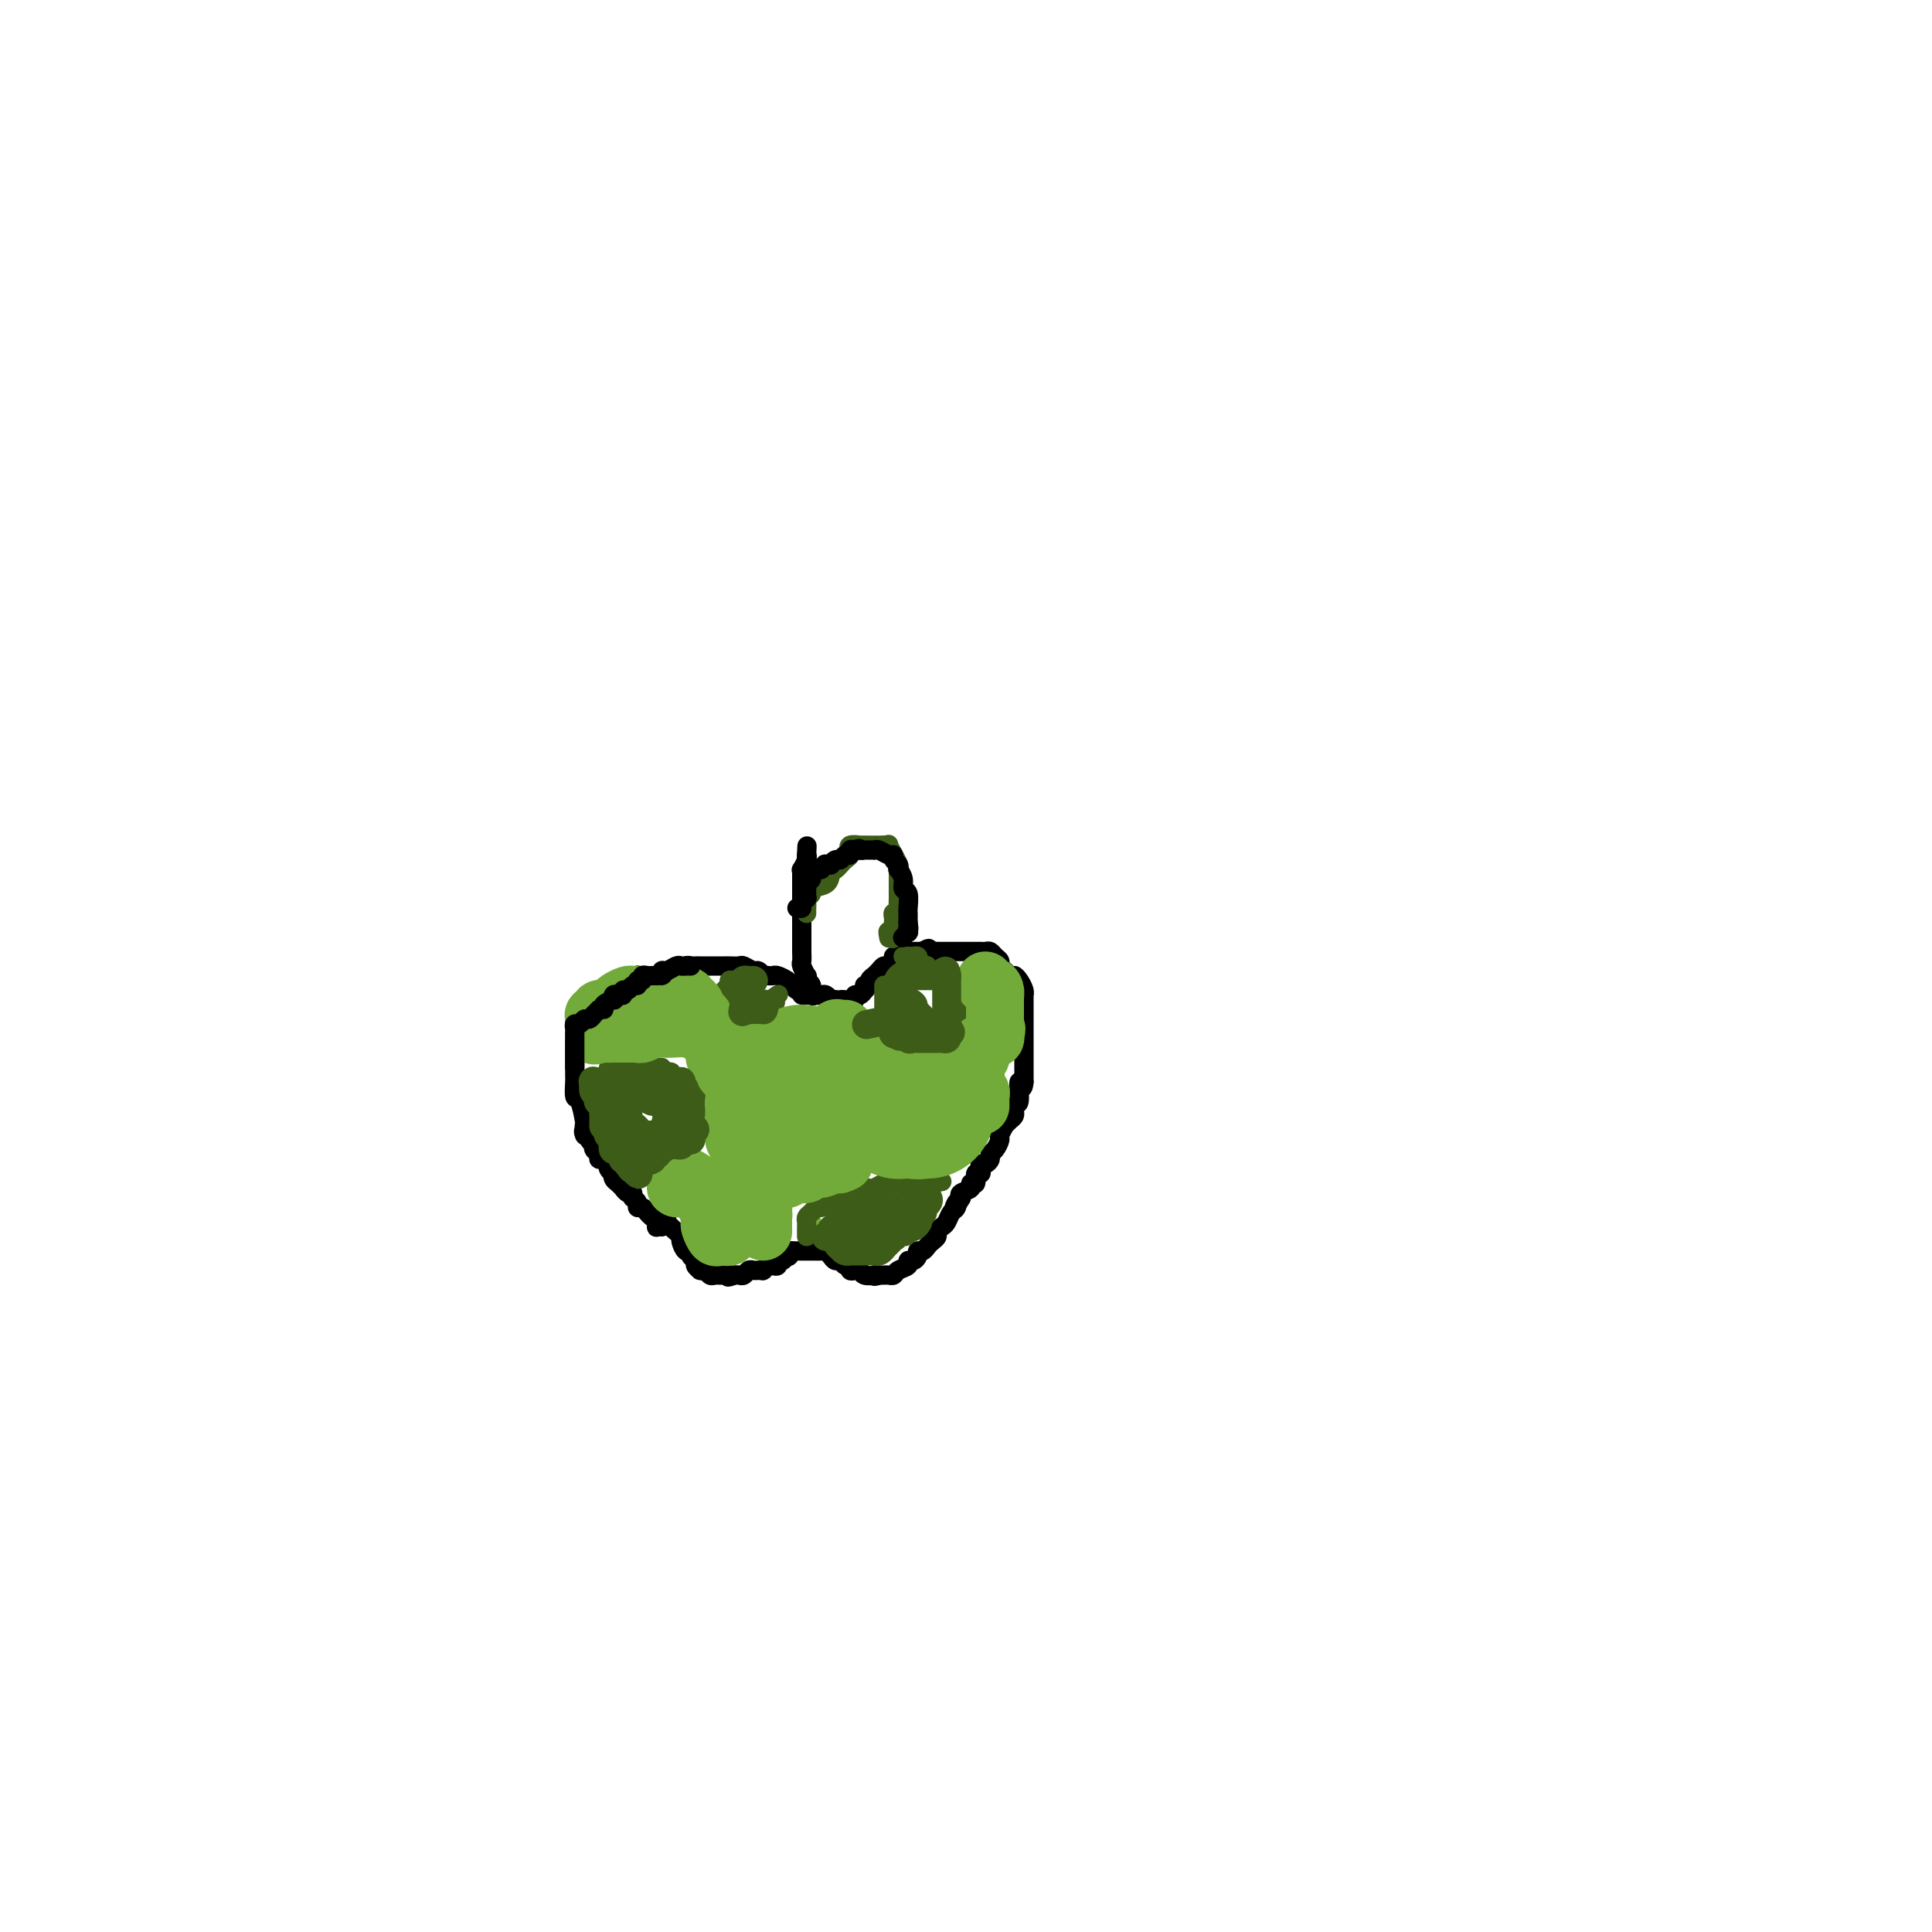 <svg viewBox='0 0 400 400' version='1.1' xmlns='http://www.w3.org/2000/svg' xmlns:xlink='http://www.w3.org/1999/xlink'><g fill='none' stroke='#000000' stroke-width='4' stroke-linecap='round' stroke-linejoin='round'><path d='M137,254c-0.416,-0.024 -0.833,-0.048 -1,0c-0.167,0.048 -0.086,0.166 0,0c0.086,-0.166 0.177,-0.618 0,-1c-0.177,-0.382 -0.621,-0.694 -1,-1c-0.379,-0.306 -0.693,-0.607 -1,-1c-0.307,-0.393 -0.608,-0.879 -1,-1c-0.392,-0.121 -0.875,0.121 -1,0c-0.125,-0.121 0.107,-0.606 0,-1c-0.107,-0.394 -0.554,-0.697 -1,-1'/><path d='M131,248c-0.885,-1.172 -0.096,-1.102 0,-1c0.096,0.102 -0.500,0.235 -1,0c-0.500,-0.235 -0.905,-0.837 -1,-1c-0.095,-0.163 0.119,0.115 0,0c-0.119,-0.115 -0.572,-0.622 -1,-1c-0.428,-0.378 -0.833,-0.627 -1,-1c-0.167,-0.373 -0.097,-0.869 0,-1c0.097,-0.131 0.219,0.105 0,0c-0.219,-0.105 -0.781,-0.549 -1,-1c-0.219,-0.451 -0.096,-0.908 0,-1c0.096,-0.092 0.166,0.183 0,0c-0.166,-0.183 -0.566,-0.824 -1,-1c-0.434,-0.176 -0.900,0.111 -1,0c-0.100,-0.111 0.166,-0.621 0,-1c-0.166,-0.379 -0.763,-0.626 -1,-1c-0.237,-0.374 -0.115,-0.873 0,-1c0.115,-0.127 0.223,0.120 0,0c-0.223,-0.120 -0.778,-0.606 -1,-1c-0.222,-0.394 -0.111,-0.697 0,-1'/><path d='M122,235c-1.620,-1.967 -1.169,-0.384 -1,0c0.169,0.384 0.056,-0.430 0,-1c-0.056,-0.570 -0.053,-0.895 0,-1c0.053,-0.105 0.158,0.011 0,-1c-0.158,-1.011 -0.578,-3.150 -1,-4c-0.422,-0.850 -0.845,-0.413 -1,-1c-0.155,-0.587 -0.042,-2.198 0,-3c0.042,-0.802 0.011,-0.793 0,-1c-0.011,-0.207 -0.003,-0.628 0,-1c0.003,-0.372 0.001,-0.695 0,-1c-0.001,-0.305 -0.000,-0.592 0,-1c0.000,-0.408 0.000,-0.935 0,-1c-0.000,-0.065 -0.000,0.334 0,0c0.000,-0.334 0.000,-1.399 0,-2c-0.000,-0.601 -0.001,-0.738 0,-1c0.001,-0.262 0.003,-0.647 0,-1c-0.003,-0.353 -0.011,-0.672 0,-1c0.011,-0.328 0.041,-0.665 0,-1c-0.041,-0.335 -0.155,-0.667 0,-1c0.155,-0.333 0.577,-0.666 1,-1'/><path d='M120,211c-0.296,-3.665 -0.037,-0.828 0,0c0.037,0.828 -0.147,-0.351 0,-1c0.147,-0.649 0.627,-0.766 1,-1c0.373,-0.234 0.639,-0.585 1,-1c0.361,-0.415 0.818,-0.895 1,-1c0.182,-0.105 0.091,0.165 0,0c-0.091,-0.165 -0.180,-0.765 0,-1c0.180,-0.235 0.629,-0.105 1,0c0.371,0.105 0.663,0.186 1,0c0.337,-0.186 0.720,-0.637 1,-1c0.280,-0.363 0.458,-0.637 1,-1c0.542,-0.363 1.450,-0.815 2,-1c0.550,-0.185 0.743,-0.102 1,0c0.257,0.102 0.579,0.223 1,0c0.421,-0.223 0.940,-0.792 1,-1c0.060,-0.208 -0.338,-0.056 0,0c0.338,0.056 1.414,0.015 2,0c0.586,-0.015 0.683,-0.004 1,0c0.317,0.004 0.855,0.001 1,0c0.145,-0.001 -0.101,-0.000 0,0c0.101,0.000 0.551,0.000 1,0'/><path d='M137,202c1.588,-0.244 0.558,0.145 1,0c0.442,-0.145 2.357,-0.823 3,-1c0.643,-0.177 0.016,0.149 0,0c-0.016,-0.149 0.579,-0.772 1,-1c0.421,-0.228 0.667,-0.061 1,0c0.333,0.061 0.754,0.016 1,0c0.246,-0.016 0.316,-0.004 1,0c0.684,0.004 1.980,0.001 3,0c1.020,-0.001 1.764,-0.001 2,0c0.236,0.001 -0.035,0.004 0,0c0.035,-0.004 0.376,-0.016 1,0c0.624,0.016 1.530,0.061 2,0c0.470,-0.061 0.503,-0.226 1,0c0.497,0.226 1.456,0.845 2,1c0.544,0.155 0.671,-0.154 1,0c0.329,0.154 0.861,0.773 1,1c0.139,0.227 -0.114,0.064 0,0c0.114,-0.064 0.594,-0.028 1,0c0.406,0.028 0.739,0.050 1,0c0.261,-0.050 0.451,-0.171 1,0c0.549,0.171 1.456,0.633 2,1c0.544,0.367 0.723,0.637 1,1c0.277,0.363 0.650,0.818 1,1c0.350,0.182 0.675,0.091 1,0'/><path d='M166,205c1.792,1.000 0.273,1.000 0,1c-0.273,0.000 0.700,0.000 1,0c0.300,-0.000 -0.075,-0.001 0,0c0.075,0.001 0.598,0.004 1,0c0.402,-0.004 0.681,-0.015 1,0c0.319,0.015 0.677,0.057 1,0c0.323,-0.057 0.612,-0.211 1,0c0.388,0.211 0.874,0.788 1,1c0.126,0.212 -0.107,0.061 0,0c0.107,-0.061 0.553,-0.030 1,0'/><path d='M173,207c1.266,0.310 0.932,0.084 1,0c0.068,-0.084 0.539,-0.026 1,0c0.461,0.026 0.911,0.022 1,0c0.089,-0.022 -0.183,-0.061 0,0c0.183,0.061 0.822,0.223 1,0c0.178,-0.223 -0.106,-0.829 0,-1c0.106,-0.171 0.602,0.094 1,0c0.398,-0.094 0.699,-0.547 1,-1'/><path d='M179,205c0.863,-0.548 0.020,-0.917 0,-1c-0.020,-0.083 0.782,0.119 1,0c0.218,-0.119 -0.149,-0.558 0,-1c0.149,-0.442 0.813,-0.888 1,-1c0.187,-0.112 -0.104,0.111 0,0c0.104,-0.111 0.601,-0.556 1,-1c0.399,-0.444 0.698,-0.889 1,-1c0.302,-0.111 0.607,0.110 1,0c0.393,-0.110 0.874,-0.551 1,-1c0.126,-0.449 -0.103,-0.905 0,-1c0.103,-0.095 0.539,0.171 1,0c0.461,-0.171 0.946,-0.778 1,-1c0.054,-0.222 -0.322,-0.060 0,0c0.322,0.060 1.344,0.016 2,0c0.656,-0.016 0.946,-0.004 1,0c0.054,0.004 -0.127,0.001 0,0c0.127,-0.001 0.564,-0.001 1,0'/><path d='M191,197c2.039,-1.238 1.138,-0.332 1,0c-0.138,0.332 0.488,0.089 1,0c0.512,-0.089 0.911,-0.024 1,0c0.089,0.024 -0.131,0.006 0,0c0.131,-0.006 0.612,-0.002 1,0c0.388,0.002 0.682,0.000 1,0c0.318,-0.000 0.661,-0.000 1,0c0.339,0.000 0.673,0.000 1,0c0.327,-0.000 0.647,-0.000 1,0c0.353,0.000 0.739,0.000 1,0c0.261,-0.000 0.399,-0.001 1,0c0.601,0.001 1.666,0.003 2,0c0.334,-0.003 -0.064,-0.012 0,0c0.064,0.012 0.591,0.045 1,0c0.409,-0.045 0.701,-0.167 1,0c0.299,0.167 0.605,0.622 1,1c0.395,0.378 0.879,0.679 1,1c0.121,0.321 -0.121,0.663 0,1c0.121,0.337 0.606,0.668 1,1c0.394,0.332 0.697,0.666 1,1'/><path d='M209,202c1.110,0.741 0.886,0.094 1,0c0.114,-0.094 0.566,0.367 1,1c0.434,0.633 0.848,1.440 1,2c0.152,0.560 0.041,0.875 0,1c-0.041,0.125 -0.011,0.061 0,0c0.011,-0.061 0.003,-0.118 0,0c-0.003,0.118 -0.001,0.413 0,1c0.001,0.587 0.000,1.467 0,2c-0.000,0.533 -0.000,0.720 0,1c0.000,0.280 0.000,0.653 0,1c-0.000,0.347 -0.000,0.666 0,1c0.000,0.334 0.000,0.681 0,1c-0.000,0.319 -0.000,0.609 0,1c0.000,0.391 0.000,0.883 0,1c-0.000,0.117 -0.000,-0.141 0,0c0.000,0.141 0.000,0.682 0,1c-0.000,0.318 -0.000,0.414 0,1c0.000,0.586 0.000,1.663 0,2c-0.000,0.337 -0.000,-0.064 0,0c0.000,0.064 0.000,0.595 0,1c-0.000,0.405 -0.000,0.686 0,1c0.000,0.314 0.000,0.661 0,1c-0.000,0.339 -0.000,0.668 0,1c0.000,0.332 0.000,0.666 0,1'/><path d='M212,224c-0.243,2.693 -0.850,-0.074 -1,0c-0.150,0.074 0.157,2.990 0,4c-0.157,1.010 -0.777,0.116 -1,0c-0.223,-0.116 -0.050,0.548 0,1c0.050,0.452 -0.024,0.694 0,1c0.024,0.306 0.146,0.678 0,1c-0.146,0.322 -0.560,0.596 -1,1c-0.440,0.404 -0.905,0.938 -1,1c-0.095,0.062 0.181,-0.348 0,0c-0.181,0.348 -0.818,1.455 -1,2c-0.182,0.545 0.092,0.528 0,1c-0.092,0.472 -0.550,1.432 -1,2c-0.450,0.568 -0.891,0.743 -1,1c-0.109,0.257 0.116,0.595 0,1c-0.116,0.405 -0.571,0.877 -1,1c-0.429,0.123 -0.832,-0.103 -1,0c-0.168,0.103 -0.102,0.534 0,1c0.102,0.466 0.240,0.965 0,1c-0.240,0.035 -0.856,-0.394 -1,0c-0.144,0.394 0.185,1.611 0,2c-0.185,0.389 -0.885,-0.050 -1,0c-0.115,0.050 0.354,0.590 0,1c-0.354,0.410 -1.530,0.688 -2,1c-0.470,0.312 -0.235,0.656 0,1'/><path d='M199,248c-2.250,3.887 -1.376,1.605 -1,1c0.376,-0.605 0.254,0.468 0,1c-0.254,0.532 -0.642,0.524 -1,1c-0.358,0.476 -0.687,1.437 -1,2c-0.313,0.563 -0.609,0.728 -1,1c-0.391,0.272 -0.878,0.651 -1,1c-0.122,0.349 0.121,0.667 0,1c-0.121,0.333 -0.606,0.680 -1,1c-0.394,0.320 -0.697,0.611 -1,1c-0.303,0.389 -0.607,0.874 -1,1c-0.393,0.126 -0.874,-0.107 -1,0c-0.126,0.107 0.103,0.553 0,1c-0.103,0.447 -0.538,0.894 -1,1c-0.462,0.106 -0.950,-0.129 -1,0c-0.050,0.129 0.337,0.623 0,1c-0.337,0.377 -1.400,0.637 -2,1c-0.600,0.363 -0.738,0.829 -1,1c-0.262,0.171 -0.647,0.046 -1,0c-0.353,-0.046 -0.672,-0.013 -1,0c-0.328,0.013 -0.664,0.007 -1,0'/><path d='M182,264c-1.338,0.468 -1.184,0.139 -1,0c0.184,-0.139 0.399,-0.089 0,0c-0.399,0.089 -1.413,0.216 -2,0c-0.587,-0.216 -0.749,-0.775 -1,-1c-0.251,-0.225 -0.592,-0.117 -1,0c-0.408,0.117 -0.883,0.242 -1,0c-0.117,-0.242 0.123,-0.852 0,-1c-0.123,-0.148 -0.610,0.167 -1,0c-0.390,-0.167 -0.681,-0.815 -1,-1c-0.319,-0.185 -0.664,0.094 -1,0c-0.336,-0.094 -0.664,-0.561 -1,-1c-0.336,-0.439 -0.681,-0.850 -1,-1c-0.319,-0.150 -0.611,-0.040 -1,0c-0.389,0.040 -0.874,0.011 -1,0c-0.126,-0.011 0.107,-0.003 0,0c-0.107,0.003 -0.553,0.001 -1,0c-0.447,-0.001 -0.893,-0.000 -1,0c-0.107,0.000 0.126,0.000 0,0c-0.126,-0.000 -0.611,-0.000 -1,0c-0.389,0.000 -0.683,0.000 -1,0c-0.317,-0.000 -0.659,-0.000 -1,0'/><path d='M164,259c-3.023,-0.530 -1.580,0.646 -1,1c0.580,0.354 0.296,-0.115 0,0c-0.296,0.115 -0.604,0.814 -1,1c-0.396,0.186 -0.880,-0.143 -1,0c-0.120,0.143 0.125,0.756 0,1c-0.125,0.244 -0.621,0.118 -1,0c-0.379,-0.118 -0.640,-0.228 -1,0c-0.360,0.228 -0.817,0.793 -1,1c-0.183,0.207 -0.090,0.054 0,0c0.090,-0.054 0.179,-0.011 0,0c-0.179,0.011 -0.625,-0.011 -1,0c-0.375,0.011 -0.678,0.055 -1,0c-0.322,-0.055 -0.664,-0.211 -1,0c-0.336,0.211 -0.667,0.788 -1,1c-0.333,0.212 -0.666,0.061 -1,0c-0.334,-0.061 -0.667,-0.030 -1,0'/><path d='M152,264c-2.019,0.773 -1.066,0.207 -1,0c0.066,-0.207 -0.756,-0.054 -1,0c-0.244,0.054 0.089,0.011 0,0c-0.089,-0.011 -0.602,0.011 -1,0c-0.398,-0.011 -0.681,-0.056 -1,0c-0.319,0.056 -0.673,0.212 -1,0c-0.327,-0.212 -0.628,-0.792 -1,-1c-0.372,-0.208 -0.817,-0.045 -1,0c-0.183,0.045 -0.106,-0.029 0,0c0.106,0.029 0.239,0.161 0,0c-0.239,-0.161 -0.851,-0.616 -1,-1c-0.149,-0.384 0.167,-0.698 0,-1c-0.167,-0.302 -0.815,-0.592 -1,-1c-0.185,-0.408 0.092,-0.934 0,-1c-0.092,-0.066 -0.554,0.330 -1,0c-0.446,-0.330 -0.875,-1.384 -1,-2c-0.125,-0.616 0.054,-0.795 0,-1c-0.054,-0.205 -0.340,-0.437 -1,-1c-0.660,-0.563 -1.693,-1.457 -2,-2c-0.307,-0.543 0.114,-0.734 0,-1c-0.114,-0.266 -0.763,-0.607 -1,-1c-0.237,-0.393 -0.064,-0.836 0,-1c0.064,-0.164 0.018,-0.047 0,0c-0.018,0.047 -0.009,0.023 0,0'/><path d='M169,206c0.121,-0.055 0.242,-0.110 0,0c-0.242,0.110 -0.849,0.385 -1,0c-0.151,-0.385 0.152,-1.431 0,-2c-0.152,-0.569 -0.759,-0.663 -1,-1c-0.241,-0.337 -0.117,-0.919 0,-1c0.117,-0.081 0.228,0.340 0,0c-0.228,-0.340 -0.793,-1.439 -1,-2c-0.207,-0.561 -0.055,-0.584 0,-1c0.055,-0.416 0.015,-1.224 0,-2c-0.015,-0.776 -0.004,-1.521 0,-2c0.004,-0.479 0.001,-0.692 0,-1c-0.001,-0.308 -0.000,-0.712 0,-1c0.000,-0.288 0.000,-0.461 0,-1c-0.000,-0.539 -0.000,-1.445 0,-2c0.000,-0.555 -0.000,-0.760 0,-1c0.000,-0.240 0.000,-0.516 0,-1c-0.000,-0.484 -0.000,-1.176 0,-2c0.000,-0.824 0.000,-1.780 0,-2c-0.000,-0.220 -0.001,0.297 0,0c0.001,-0.297 0.004,-1.407 0,-2c-0.004,-0.593 -0.015,-0.670 0,-1c0.015,-0.330 0.056,-0.913 0,-1c-0.056,-0.087 -0.207,0.323 0,0c0.207,-0.323 0.774,-1.378 1,-2c0.226,-0.622 0.113,-0.811 0,-1'/><path d='M167,177c0.156,-3.578 0.044,-1.022 0,0c-0.044,1.022 -0.022,0.511 0,0'/></g>
<g fill='none' stroke='#73AB3A' stroke-width='4' stroke-linecap='round' stroke-linejoin='round'><path d='M168,253c0.000,0.000 0.100,0.100 0.1,0.1'/></g>
<g fill='none' stroke='#3D5C18' stroke-width='4' stroke-linecap='round' stroke-linejoin='round'><path d='M167,256c-0.000,-0.447 -0.001,-0.893 0,-1c0.001,-0.107 0.003,0.126 0,0c-0.003,-0.126 -0.012,-0.612 0,-1c0.012,-0.388 0.043,-0.677 0,-1c-0.043,-0.323 -0.162,-0.679 0,-1c0.162,-0.321 0.604,-0.608 1,-1c0.396,-0.392 0.745,-0.889 1,-1c0.255,-0.111 0.415,0.162 1,0c0.585,-0.162 1.596,-0.761 2,-1c0.404,-0.239 0.202,-0.120 0,0'/><path d='M172,249c1.183,-1.321 1.639,-1.125 2,-1c0.361,0.125 0.625,0.177 1,0c0.375,-0.177 0.860,-0.584 1,-1c0.140,-0.416 -0.065,-0.843 0,-1c0.065,-0.157 0.401,-0.046 1,0c0.599,0.046 1.459,0.026 2,0c0.541,-0.026 0.761,-0.060 1,0c0.239,0.060 0.498,0.212 1,0c0.502,-0.212 1.248,-0.789 2,-1c0.752,-0.211 1.511,-0.057 2,0c0.489,0.057 0.709,0.015 1,0c0.291,-0.015 0.651,-0.004 1,0c0.349,0.004 0.685,0.001 1,0c0.315,-0.001 0.609,-0.000 1,0c0.391,0.000 0.878,0.000 1,0c0.122,-0.000 -0.122,-0.000 0,0c0.122,0.000 0.610,0.000 1,0c0.390,-0.000 0.683,-0.000 1,0c0.317,0.000 0.659,0.000 1,0'/><path d='M193,245c3.500,-0.667 1.750,-0.333 0,0'/><path d='M183,204c0.000,0.289 0.000,0.579 0,1c-0.000,0.421 -0.000,0.974 0,1c0.000,0.026 0.000,-0.473 0,0c-0.000,0.473 -0.001,1.920 0,3c0.001,1.080 0.003,1.795 0,2c-0.003,0.205 -0.011,-0.100 0,0c0.011,0.100 0.041,0.604 0,1c-0.041,0.396 -0.151,0.685 0,1c0.151,0.315 0.565,0.658 1,1c0.435,0.342 0.890,0.684 1,1c0.110,0.316 -0.125,0.606 0,1c0.125,0.394 0.612,0.890 1,1c0.388,0.110 0.679,-0.168 1,0c0.321,0.168 0.674,0.781 1,1c0.326,0.219 0.625,0.045 1,0c0.375,-0.045 0.824,0.041 1,0c0.176,-0.041 0.078,-0.207 0,0c-0.078,0.207 -0.136,0.786 0,1c0.136,0.214 0.468,0.061 1,0c0.532,-0.061 1.266,-0.031 2,0'/><path d='M193,219c1.815,1.026 1.352,0.090 2,-1c0.648,-1.090 2.408,-2.335 3,-3c0.592,-0.665 0.015,-0.752 0,-1c-0.015,-0.248 0.532,-0.658 1,-1c0.468,-0.342 0.858,-0.616 1,-1c0.142,-0.384 0.035,-0.878 0,-1c-0.035,-0.122 0.001,0.127 0,0c-0.001,-0.127 -0.039,-0.630 0,-1c0.039,-0.370 0.153,-0.606 0,-1c-0.153,-0.394 -0.575,-0.946 -1,-1c-0.425,-0.054 -0.854,0.389 -1,0c-0.146,-0.389 -0.010,-1.611 0,-2c0.010,-0.389 -0.106,0.054 0,0c0.106,-0.054 0.435,-0.606 0,-1c-0.435,-0.394 -1.632,-0.631 -2,-1c-0.368,-0.369 0.093,-0.868 0,-1c-0.093,-0.132 -0.741,0.105 -1,0c-0.259,-0.105 -0.130,-0.553 0,-1'/><path d='M195,202c-0.997,-1.542 -0.989,-0.398 -1,0c-0.011,0.398 -0.041,0.050 0,0c0.041,-0.050 0.152,0.197 0,0c-0.152,-0.197 -0.566,-0.837 -1,-1c-0.434,-0.163 -0.887,0.150 -1,0c-0.113,-0.150 0.114,-0.762 0,-1c-0.114,-0.238 -0.570,-0.102 -1,0c-0.430,0.102 -0.836,0.171 -1,0c-0.164,-0.171 -0.086,-0.582 0,-1c0.086,-0.418 0.181,-0.844 0,-1c-0.181,-0.156 -0.636,-0.042 -1,0c-0.364,0.042 -0.636,0.011 -1,0c-0.364,-0.011 -0.818,-0.003 -1,0c-0.182,0.003 -0.091,0.002 0,0'/><path d='M137,221c-0.099,0.000 -0.197,0.000 -1,0c-0.803,-0.000 -2.309,-0.000 -3,0c-0.691,0.000 -0.566,0.001 -1,0c-0.434,-0.001 -1.426,-0.002 -2,0c-0.574,0.002 -0.728,0.008 -1,0c-0.272,-0.008 -0.661,-0.029 -1,0c-0.339,0.029 -0.627,0.108 -1,0c-0.373,-0.108 -0.832,-0.404 -1,0c-0.168,0.404 -0.046,1.507 0,2c0.046,0.493 0.017,0.376 0,1c-0.017,0.624 -0.020,1.991 0,3c0.020,1.009 0.065,1.661 0,2c-0.065,0.339 -0.240,0.366 0,1c0.240,0.634 0.894,1.876 1,3c0.106,1.124 -0.337,2.129 0,3c0.337,0.871 1.452,1.606 2,2c0.548,0.394 0.528,0.445 1,1c0.472,0.555 1.436,1.614 2,2c0.564,0.386 0.728,0.100 1,0c0.272,-0.100 0.653,-0.014 1,0c0.347,0.014 0.661,-0.043 1,0c0.339,0.043 0.703,0.186 1,0c0.297,-0.186 0.528,-0.701 1,-1c0.472,-0.299 1.187,-0.381 2,-1c0.813,-0.619 1.724,-1.774 2,-2c0.276,-0.226 -0.084,0.478 0,0c0.084,-0.478 0.610,-2.138 1,-3c0.390,-0.862 0.643,-0.924 1,-1c0.357,-0.076 0.816,-0.164 1,-1c0.184,-0.836 0.092,-2.418 0,-4'/><path d='M144,228c0.464,-1.345 0.125,-0.206 0,0c-0.125,0.206 -0.037,-0.519 0,-1c0.037,-0.481 0.021,-0.717 0,-1c-0.021,-0.283 -0.048,-0.612 0,-1c0.048,-0.388 0.170,-0.836 0,-1c-0.170,-0.164 -0.633,-0.044 -1,0c-0.367,0.044 -0.637,0.013 -1,0c-0.363,-0.013 -0.819,-0.006 -1,0c-0.181,0.006 -0.086,0.012 0,0c0.086,-0.012 0.163,-0.042 0,0c-0.163,0.042 -0.566,0.155 -1,0c-0.434,-0.155 -0.900,-0.578 -1,-1c-0.100,-0.422 0.165,-0.844 0,-1c-0.165,-0.156 -0.762,-0.044 -1,0c-0.238,0.044 -0.119,0.022 0,0'/><path d='M153,203c-0.301,0.025 -0.603,0.049 -1,0c-0.397,-0.049 -0.891,-0.172 -1,0c-0.109,0.172 0.167,0.638 0,1c-0.167,0.362 -0.778,0.621 -1,1c-0.222,0.379 -0.057,0.879 0,1c0.057,0.121 0.004,-0.135 0,0c-0.004,0.135 0.040,0.663 0,1c-0.040,0.337 -0.164,0.483 0,1c0.164,0.517 0.618,1.407 1,2c0.382,0.593 0.694,0.891 1,1c0.306,0.109 0.607,0.029 1,0c0.393,-0.029 0.879,-0.007 1,0c0.121,0.007 -0.121,-0.002 0,0c0.121,0.002 0.607,0.015 1,0c0.393,-0.015 0.693,-0.059 1,0c0.307,0.059 0.621,0.222 1,0c0.379,-0.222 0.823,-0.830 1,-1c0.177,-0.170 0.089,0.099 0,0c-0.089,-0.099 -0.178,-0.565 0,-1c0.178,-0.435 0.622,-0.839 1,-1c0.378,-0.161 0.689,-0.081 1,0'/><path d='M160,208c1.177,-0.630 0.120,-0.705 0,-1c-0.120,-0.295 0.699,-0.810 1,-1c0.301,-0.190 0.086,-0.054 0,0c-0.086,0.054 -0.043,0.027 0,0'/></g>
<g fill='none' stroke='#73AB3A' stroke-width='28' stroke-linecap='round' stroke-linejoin='round'><path d='M161,233c0.452,-0.303 0.905,-0.606 1,-1c0.095,-0.394 -0.167,-0.880 0,-1c0.167,-0.120 0.763,0.125 1,0c0.237,-0.125 0.115,-0.621 0,-1c-0.115,-0.379 -0.223,-0.640 0,-1c0.223,-0.360 0.778,-0.817 1,-1c0.222,-0.183 0.111,-0.091 0,0'/><path d='M164,228c0.707,-0.936 0.974,-0.776 1,-1c0.026,-0.224 -0.189,-0.833 0,-1c0.189,-0.167 0.782,0.109 1,0c0.218,-0.109 0.062,-0.603 0,-1c-0.062,-0.397 -0.031,-0.699 0,-1'/><path d='M166,224c0.309,-0.574 0.083,-0.010 0,0c-0.083,0.010 -0.022,-0.536 0,-1c0.022,-0.464 0.006,-0.847 0,-1c-0.006,-0.153 -0.003,-0.077 0,0'/><path d='M180,228c0.446,-0.001 0.893,-0.001 1,0c0.107,0.001 -0.125,0.004 0,0c0.125,-0.004 0.607,-0.015 1,0c0.393,0.015 0.698,0.056 1,0c0.302,-0.056 0.602,-0.207 1,0c0.398,0.207 0.893,0.774 1,1c0.107,0.226 -0.176,0.113 0,0c0.176,-0.113 0.810,-0.226 1,0c0.190,0.226 -0.064,0.792 0,1c0.064,0.208 0.447,0.060 1,0c0.553,-0.060 1.277,-0.030 2,0'/><path d='M189,230c1.631,0.309 1.208,0.083 1,0c-0.208,-0.083 -0.200,-0.022 0,0c0.200,0.022 0.592,0.006 1,0c0.408,-0.006 0.831,-0.002 1,0c0.169,0.002 0.085,0.001 0,0'/></g>
<g fill='none' stroke='#73AB3A' stroke-width='12' stroke-linecap='round' stroke-linejoin='round'><path d='M203,229c-0.002,-0.446 -0.004,-0.893 0,-1c0.004,-0.107 0.015,0.125 0,0c-0.015,-0.125 -0.057,-0.607 0,-1c0.057,-0.393 0.211,-0.697 0,-1c-0.211,-0.303 -0.789,-0.606 -1,-1c-0.211,-0.394 -0.057,-0.879 0,-1c0.057,-0.121 0.015,0.121 0,0c-0.015,-0.121 -0.004,-0.606 0,-1c0.004,-0.394 0.002,-0.697 0,-1'/><path d='M202,222c-0.138,-1.260 0.015,-0.911 0,-1c-0.015,-0.089 -0.200,-0.615 0,-1c0.200,-0.385 0.785,-0.629 1,-1c0.215,-0.371 0.061,-0.869 0,-1c-0.061,-0.131 -0.028,0.104 0,0c0.028,-0.104 0.050,-0.549 0,-1c-0.050,-0.451 -0.171,-0.908 0,-1c0.171,-0.092 0.633,0.182 1,0c0.367,-0.182 0.637,-0.818 1,-1c0.363,-0.182 0.818,0.091 1,0c0.182,-0.091 0.091,-0.545 0,-1'/><path d='M206,214c0.619,-1.421 0.166,-0.972 0,-1c-0.166,-0.028 -0.044,-0.532 0,-1c0.044,-0.468 0.012,-0.899 0,-1c-0.012,-0.101 -0.003,0.128 0,0c0.003,-0.128 0.001,-0.612 0,-1c-0.001,-0.388 -0.000,-0.681 0,-1c0.000,-0.319 0.000,-0.663 0,-1c-0.000,-0.337 -0.000,-0.668 0,-1c0.000,-0.332 0.000,-0.666 0,-1'/><path d='M206,206c-0.012,-1.194 -0.042,-0.180 0,0c0.042,0.180 0.155,-0.474 0,-1c-0.155,-0.526 -0.578,-0.925 -1,-1c-0.422,-0.075 -0.844,0.172 -1,0c-0.156,-0.172 -0.044,-0.763 0,-1c0.044,-0.237 0.022,-0.118 0,0'/><path d='M173,215c-0.500,-0.333 -1.000,-0.667 -1,-1c0.000,-0.333 0.500,-0.667 1,-1'/><path d='M173,213c0.167,-0.310 0.583,-0.083 1,0c0.417,0.083 0.833,0.024 1,0c0.167,-0.024 0.083,-0.012 0,0'/><path d='M161,231c-0.340,0.784 -0.680,1.568 -1,2c-0.320,0.432 -0.622,0.511 -1,1c-0.378,0.489 -0.834,1.389 -1,2c-0.166,0.611 -0.041,0.934 0,1c0.041,0.066 0.000,-0.126 0,0c-0.000,0.126 0.041,0.570 0,1c-0.041,0.430 -0.163,0.847 0,1c0.163,0.153 0.611,0.041 1,0c0.389,-0.041 0.720,-0.011 1,0c0.280,0.011 0.509,0.003 1,0c0.491,-0.003 1.246,-0.002 2,0'/><path d='M163,239c0.951,0.309 0.828,0.083 1,0c0.172,-0.083 0.640,-0.022 1,0c0.360,0.022 0.611,0.006 1,0c0.389,-0.006 0.917,-0.002 1,0c0.083,0.002 -0.280,0.000 0,0c0.280,-0.000 1.202,-0.000 2,0c0.798,0.000 1.472,0.000 2,0c0.528,-0.000 0.909,-0.000 1,0c0.091,0.000 -0.109,0.000 0,0c0.109,-0.000 0.526,-0.000 1,0c0.474,0.000 1.003,0.000 1,0c-0.003,-0.000 -0.539,-0.000 -1,0c-0.461,0.000 -0.846,0.000 -1,0c-0.154,-0.000 -0.077,-0.000 0,0'/><path d='M172,239c0.756,-0.000 -1.853,-0.000 -3,0c-1.147,0.000 -0.832,0.000 -1,0c-0.168,-0.000 -0.818,-0.001 -1,0c-0.182,0.001 0.105,0.004 0,0c-0.105,-0.004 -0.603,-0.016 -1,0c-0.397,0.016 -0.694,0.061 -1,0c-0.306,-0.061 -0.621,-0.227 -1,0c-0.379,0.227 -0.822,0.847 -1,1c-0.178,0.153 -0.093,-0.163 0,0c0.093,0.163 0.193,0.803 0,1c-0.193,0.197 -0.679,-0.048 -1,0c-0.321,0.048 -0.478,0.390 -1,1c-0.522,0.610 -1.408,1.490 -2,2c-0.592,0.510 -0.891,0.652 -1,1c-0.109,0.348 -0.029,0.901 0,1c0.029,0.099 0.008,-0.258 0,0c-0.008,0.258 -0.004,1.129 0,2'/><path d='M158,248c-0.774,1.400 -0.207,0.900 0,1c0.207,0.100 0.056,0.800 0,1c-0.056,0.200 -0.015,-0.102 0,0c0.015,0.102 0.004,0.606 0,1c-0.004,0.394 -0.001,0.678 0,1c0.001,0.322 0.000,0.682 0,1c-0.000,0.318 0.001,0.595 0,1c-0.001,0.405 -0.003,0.937 0,1c0.003,0.063 0.011,-0.344 0,-1c-0.011,-0.656 -0.041,-1.561 0,-2c0.041,-0.439 0.155,-0.411 0,-1c-0.155,-0.589 -0.577,-1.794 -1,-3'/><path d='M157,248c-0.320,-1.090 -0.618,-0.814 -1,-1c-0.382,-0.186 -0.846,-0.834 -1,-1c-0.154,-0.166 0.001,0.152 0,0c-0.001,-0.152 -0.158,-0.772 0,-1c0.158,-0.228 0.633,-0.065 1,0c0.367,0.065 0.627,0.031 1,0c0.373,-0.031 0.859,-0.061 1,0c0.141,0.061 -0.063,0.212 0,0c0.063,-0.212 0.393,-0.788 1,-1c0.607,-0.212 1.490,-0.061 2,0c0.510,0.061 0.647,0.030 1,0c0.353,-0.030 0.921,-0.060 1,0c0.079,0.060 -0.330,0.208 0,0c0.330,-0.208 1.400,-0.773 2,-1c0.600,-0.227 0.729,-0.117 1,0c0.271,0.117 0.685,0.242 1,0c0.315,-0.242 0.532,-0.849 1,-1c0.468,-0.151 1.187,0.155 2,0c0.813,-0.155 1.719,-0.773 2,-1c0.281,-0.227 -0.063,-0.065 0,0c0.063,0.065 0.531,0.032 1,0'/><path d='M173,241c3.012,-0.774 1.542,-0.208 1,0c-0.542,0.208 -0.155,0.060 0,0c0.155,-0.060 0.077,-0.030 0,0'/><path d='M155,246c0.113,-0.089 0.227,-0.178 0,0c-0.227,0.178 -0.793,0.623 -1,1c-0.207,0.377 -0.055,0.688 0,1c0.055,0.312 0.012,0.626 0,1c-0.012,0.374 0.007,0.807 0,1c-0.007,0.193 -0.040,0.147 0,0c0.040,-0.147 0.151,-0.393 0,0c-0.151,0.393 -0.566,1.426 -1,2c-0.434,0.574 -0.887,0.691 -1,1c-0.113,0.309 0.114,0.811 0,1c-0.114,0.189 -0.571,0.066 -1,0c-0.429,-0.066 -0.832,-0.074 -1,0c-0.168,0.074 -0.102,0.231 0,0c0.102,-0.231 0.238,-0.850 0,-1c-0.238,-0.150 -0.851,0.170 -1,0c-0.149,-0.170 0.166,-0.829 0,-1c-0.166,-0.171 -0.814,0.146 -1,0c-0.186,-0.146 0.090,-0.756 0,-1c-0.090,-0.244 -0.545,-0.122 -1,0'/><path d='M147,251c-0.622,-0.291 -0.178,0.482 0,1c0.178,0.518 0.090,0.780 0,1c-0.090,0.220 -0.183,0.398 0,1c0.183,0.602 0.641,1.626 1,2c0.359,0.374 0.618,0.096 1,0c0.382,-0.096 0.887,-0.011 1,0c0.113,0.011 -0.165,-0.053 0,0c0.165,0.053 0.774,0.221 1,0c0.226,-0.221 0.071,-0.833 0,-1c-0.071,-0.167 -0.058,0.109 0,0c0.058,-0.109 0.159,-0.603 0,-1c-0.159,-0.397 -0.580,-0.699 -1,-1'/><path d='M150,253c0.219,-0.704 0.266,-0.963 0,-1c-0.266,-0.037 -0.846,0.149 -1,0c-0.154,-0.149 0.117,-0.632 0,-1c-0.117,-0.368 -0.623,-0.619 -1,-1c-0.377,-0.381 -0.623,-0.891 -1,-1c-0.377,-0.109 -0.883,0.182 -1,0c-0.117,-0.182 0.155,-0.837 0,-1c-0.155,-0.163 -0.735,0.167 -1,0c-0.265,-0.167 -0.214,-0.829 0,-1c0.214,-0.171 0.589,0.151 0,0c-0.589,-0.151 -2.144,-0.775 -3,-1c-0.856,-0.225 -1.015,-0.050 -1,0c0.015,0.050 0.203,-0.025 0,0c-0.203,0.025 -0.797,0.151 -1,0c-0.203,-0.151 -0.016,-0.579 0,-1c0.016,-0.421 -0.138,-0.835 0,-1c0.138,-0.165 0.569,-0.083 1,0'/><path d='M141,244c-1.097,-1.514 0.662,-0.797 2,0c1.338,0.797 2.256,1.676 3,2c0.744,0.324 1.314,0.094 2,0c0.686,-0.094 1.489,-0.053 2,0c0.511,0.053 0.729,0.116 1,0c0.271,-0.116 0.594,-0.412 1,-1c0.406,-0.588 0.893,-1.467 1,-2c0.107,-0.533 -0.168,-0.720 0,-1c0.168,-0.280 0.778,-0.653 1,-1c0.222,-0.347 0.057,-0.666 0,-1c-0.057,-0.334 -0.005,-0.681 0,-1c0.005,-0.319 -0.037,-0.610 0,-1c0.037,-0.390 0.154,-0.878 0,-1c-0.154,-0.122 -0.577,0.121 -1,0c-0.423,-0.121 -0.845,-0.607 -1,-1c-0.155,-0.393 -0.041,-0.693 0,-1c0.041,-0.307 0.011,-0.621 0,-1c-0.011,-0.379 -0.003,-0.823 0,-1c0.003,-0.177 0.002,-0.089 0,0'/><path d='M152,233c-0.310,-1.262 -0.084,-0.915 0,-1c0.084,-0.085 0.026,-0.600 0,-1c-0.026,-0.400 -0.021,-0.685 0,-1c0.021,-0.315 0.058,-0.662 0,-1c-0.058,-0.338 -0.212,-0.669 0,-1c0.212,-0.331 0.789,-0.662 1,-1c0.211,-0.338 0.057,-0.682 0,-1c-0.057,-0.318 -0.015,-0.610 0,-1c0.015,-0.390 0.003,-0.878 0,-1c-0.003,-0.122 0.003,0.122 0,0c-0.003,-0.122 -0.015,-0.611 0,-1c0.015,-0.389 0.057,-0.678 0,-1c-0.057,-0.322 -0.211,-0.678 0,-1c0.211,-0.322 0.789,-0.611 1,-1c0.211,-0.389 0.057,-0.877 0,-1c-0.057,-0.123 -0.015,0.121 0,0c0.015,-0.121 0.004,-0.606 0,-1c-0.004,-0.394 -0.002,-0.697 0,-1'/><path d='M154,217c-0.100,-2.476 -1.350,-0.668 -2,0c-0.650,0.668 -0.700,0.194 -1,0c-0.300,-0.194 -0.850,-0.108 -1,0c-0.150,0.108 0.099,0.239 0,0c-0.099,-0.239 -0.547,-0.848 -1,-1c-0.453,-0.152 -0.910,0.152 -1,0c-0.090,-0.152 0.186,-0.762 0,-1c-0.186,-0.238 -0.834,-0.105 -1,0c-0.166,0.105 0.152,0.183 0,0c-0.152,-0.183 -0.773,-0.626 -1,-1c-0.227,-0.374 -0.061,-0.678 0,-1c0.061,-0.322 0.017,-0.664 0,-1c-0.017,-0.336 -0.009,-0.668 0,-1'/><path d='M146,211c-0.472,-0.952 -0.652,-0.833 -1,-1c-0.348,-0.167 -0.863,-0.622 -1,-1c-0.137,-0.378 0.104,-0.679 0,-1c-0.104,-0.321 -0.552,-0.660 -1,-1'/><path d='M143,207c-0.632,-0.845 -0.712,-0.959 -1,-1c-0.288,-0.041 -0.784,-0.011 -1,0c-0.216,0.011 -0.152,0.003 0,0c0.152,-0.003 0.394,-0.001 0,0c-0.394,0.001 -1.422,0.000 -2,0c-0.578,-0.000 -0.704,-0.000 -1,0c-0.296,0.000 -0.762,0.000 -1,0c-0.238,-0.000 -0.248,-0.001 -1,0c-0.752,0.001 -2.247,0.003 -3,0c-0.753,-0.003 -0.765,-0.012 -1,0c-0.235,0.012 -0.693,0.045 -1,0c-0.307,-0.045 -0.464,-0.167 -1,0c-0.536,0.167 -1.452,0.622 -2,1c-0.548,0.378 -0.728,0.679 -1,1c-0.272,0.321 -0.636,0.660 -1,1'/><path d='M126,209c-0.780,0.481 -0.731,0.184 -1,0c-0.269,-0.184 -0.857,-0.257 -1,0c-0.143,0.257 0.158,0.842 0,1c-0.158,0.158 -0.774,-0.112 -1,0c-0.226,0.112 -0.060,0.607 0,1c0.060,0.393 0.016,0.683 0,1c-0.016,0.317 -0.005,0.662 0,1c0.005,0.338 0.002,0.669 0,1'/><path d='M123,214c-0.265,0.774 0.573,0.207 1,0c0.427,-0.207 0.443,-0.056 1,0c0.557,0.056 1.655,0.015 2,0c0.345,-0.015 -0.062,-0.004 0,0c0.062,0.004 0.594,0.001 1,0c0.406,-0.001 0.685,0.001 1,0c0.315,-0.001 0.665,-0.004 1,0c0.335,0.004 0.654,0.015 1,0c0.346,-0.015 0.719,-0.057 1,0c0.281,0.057 0.470,0.211 1,0c0.530,-0.211 1.400,-0.789 2,-1c0.600,-0.211 0.932,-0.056 1,0c0.068,0.056 -0.126,0.014 0,0c0.126,-0.014 0.572,0.000 1,0c0.428,-0.000 0.840,-0.015 1,0c0.160,0.015 0.070,0.060 1,0c0.930,-0.060 2.879,-0.226 4,0c1.121,0.226 1.414,0.845 2,1c0.586,0.155 1.464,-0.155 2,0c0.536,0.155 0.731,0.773 1,1c0.269,0.227 0.611,0.061 1,0c0.389,-0.061 0.825,-0.017 1,0c0.175,0.017 0.087,0.009 0,0'/><path d='M150,215c4.200,0.156 1.200,0.044 0,0c-1.200,-0.044 -0.600,-0.022 0,0'/><path d='M148,217c-0.083,0.793 -0.166,1.585 0,2c0.166,0.415 0.581,0.451 1,1c0.419,0.549 0.844,1.609 1,2c0.156,0.391 0.045,0.112 0,0c-0.045,-0.112 -0.022,-0.056 0,0'/></g>
<g fill='none' stroke='#000000' stroke-width='4' stroke-linecap='round' stroke-linejoin='round'><path d='M119,221c-0.000,-0.336 -0.000,-0.672 0,-1c0.000,-0.328 0.000,-0.647 0,-1c-0.000,-0.353 -0.000,-0.739 0,-1c0.000,-0.261 0.000,-0.398 0,-1c-0.000,-0.602 -0.001,-1.668 0,-2c0.001,-0.332 0.003,0.070 0,0c-0.003,-0.070 -0.012,-0.611 0,-1c0.012,-0.389 0.044,-0.625 0,-1c-0.044,-0.375 -0.166,-0.889 0,-1c0.166,-0.111 0.618,0.181 1,0c0.382,-0.181 0.694,-0.836 1,-1c0.306,-0.164 0.608,0.162 1,0c0.392,-0.162 0.875,-0.813 1,-1c0.125,-0.187 -0.107,0.089 0,0c0.107,-0.089 0.554,-0.545 1,-1'/><path d='M124,209c1.032,-0.421 1.113,0.027 1,0c-0.113,-0.027 -0.420,-0.529 0,-1c0.420,-0.471 1.567,-0.910 2,-1c0.433,-0.090 0.154,0.168 0,0c-0.154,-0.168 -0.182,-0.762 0,-1c0.182,-0.238 0.573,-0.120 1,0c0.427,0.120 0.889,0.244 1,0c0.111,-0.244 -0.129,-0.854 0,-1c0.129,-0.146 0.627,0.172 1,0c0.373,-0.172 0.621,-0.834 1,-1c0.379,-0.166 0.889,0.166 1,0c0.111,-0.166 -0.178,-0.829 0,-1c0.178,-0.171 0.822,0.150 1,0c0.178,-0.150 -0.110,-0.772 0,-1c0.110,-0.228 0.617,-0.061 1,0c0.383,0.061 0.642,0.016 1,0c0.358,-0.016 0.817,-0.005 1,0c0.183,0.005 0.092,0.002 0,0'/><path d='M136,202c2.091,-1.018 1.320,-0.062 1,0c-0.320,0.062 -0.188,-0.768 0,-1c0.188,-0.232 0.432,0.134 1,0c0.568,-0.134 1.459,-0.768 2,-1c0.541,-0.232 0.733,-0.062 1,0c0.267,0.062 0.610,0.017 1,0c0.390,-0.017 0.826,-0.005 1,0c0.174,0.005 0.087,0.002 0,0'/></g>
<g fill='none' stroke='#3D5C18' stroke-width='6' stroke-linecap='round' stroke-linejoin='round'><path d='M171,256c0.447,0.081 0.894,0.162 1,0c0.106,-0.162 -0.130,-0.568 0,-1c0.130,-0.432 0.626,-0.889 1,-1c0.374,-0.111 0.625,0.124 1,0c0.375,-0.124 0.873,-0.608 1,-1c0.127,-0.392 -0.117,-0.694 0,-1c0.117,-0.306 0.596,-0.618 1,-1c0.404,-0.382 0.735,-0.834 1,-1c0.265,-0.166 0.466,-0.044 1,0c0.534,0.044 1.401,0.012 2,0c0.599,-0.012 0.931,-0.003 1,0c0.069,0.003 -0.123,0.001 0,0c0.123,-0.001 0.562,-0.000 1,0'/><path d='M182,250c2.101,-0.929 1.855,-0.253 2,0c0.145,0.253 0.683,0.082 1,0c0.317,-0.082 0.414,-0.074 1,0c0.586,0.074 1.662,0.216 2,0c0.338,-0.216 -0.063,-0.789 0,-1c0.063,-0.211 0.589,-0.060 1,0c0.411,0.060 0.705,0.030 1,0'/><path d='M190,249c1.173,-0.170 0.105,-0.095 0,0c-0.105,0.095 0.752,0.210 1,0c0.248,-0.210 -0.115,-0.746 0,-1c0.115,-0.254 0.707,-0.227 1,0c0.293,0.227 0.289,0.652 0,1c-0.289,0.348 -0.861,0.618 -1,1c-0.139,0.382 0.156,0.877 0,1c-0.156,0.123 -0.763,-0.124 -1,0c-0.237,0.124 -0.105,0.621 0,1c0.105,0.379 0.182,0.641 0,1c-0.182,0.359 -0.623,0.817 -1,1c-0.377,0.183 -0.688,0.092 -1,0'/><path d='M188,254c-0.568,0.995 -0.989,0.984 -1,1c-0.011,0.016 0.386,0.060 0,0c-0.386,-0.060 -1.556,-0.224 -2,0c-0.444,0.224 -0.160,0.834 0,1c0.160,0.166 0.198,-0.113 0,0c-0.198,0.113 -0.630,0.619 -1,1c-0.370,0.381 -0.676,0.638 -1,1c-0.324,0.362 -0.664,0.829 -1,1c-0.336,0.171 -0.667,0.046 -1,0c-0.333,-0.046 -0.668,-0.012 -1,0c-0.332,0.012 -0.663,0.003 -1,0c-0.337,-0.003 -0.682,-0.000 -1,0c-0.318,0.000 -0.610,-0.003 -1,0c-0.390,0.003 -0.878,0.011 -1,0c-0.122,-0.011 0.121,-0.041 0,0c-0.121,0.041 -0.606,0.155 -1,0c-0.394,-0.155 -0.697,-0.577 -1,-1'/><path d='M174,258c-0.927,-0.338 -0.246,-0.683 0,-1c0.246,-0.317 0.056,-0.607 0,-1c-0.056,-0.393 0.023,-0.890 0,-1c-0.023,-0.110 -0.146,0.167 0,0c0.146,-0.167 0.563,-0.777 1,-1c0.437,-0.223 0.894,-0.059 1,0c0.106,0.059 -0.139,0.012 0,0c0.139,-0.012 0.663,0.011 1,0c0.337,-0.011 0.486,-0.056 1,0c0.514,0.056 1.395,0.211 2,0c0.605,-0.211 0.936,-0.789 1,-1c0.064,-0.211 -0.140,-0.054 0,0c0.140,0.054 0.625,0.004 1,0c0.375,-0.004 0.639,0.037 1,0c0.361,-0.037 0.817,-0.154 1,0c0.183,0.154 0.091,0.577 0,1'/><path d='M184,254c1.548,0.071 0.417,0.750 0,1c-0.417,0.250 -0.119,0.071 0,0c0.119,-0.071 0.060,-0.036 0,0'/><path d='M186,206c-0.423,-0.081 -0.845,-0.162 -1,0c-0.155,0.162 -0.041,0.568 0,1c0.041,0.432 0.011,0.890 0,1c-0.011,0.110 -0.003,-0.129 0,0c0.003,0.129 0.001,0.626 0,1c-0.001,0.374 0.000,0.625 0,1c-0.000,0.375 -0.001,0.875 0,1c0.001,0.125 0.003,-0.124 0,0c-0.003,0.124 -0.011,0.621 0,1c0.011,0.379 0.041,0.641 0,1c-0.041,0.359 -0.155,0.817 0,1c0.155,0.183 0.577,0.092 1,0'/><path d='M186,214c0.178,1.177 0.621,0.119 1,0c0.379,-0.119 0.692,0.700 1,1c0.308,0.300 0.611,0.080 1,0c0.389,-0.080 0.865,-0.022 1,0c0.135,0.022 -0.070,0.006 0,0c0.070,-0.006 0.414,-0.002 1,0c0.586,0.002 1.415,0.001 2,0c0.585,-0.001 0.928,-0.003 1,0c0.072,0.003 -0.125,0.011 0,0c0.125,-0.011 0.572,-0.041 1,0c0.428,0.041 0.837,0.155 1,0c0.163,-0.155 0.082,-0.577 0,-1'/><path d='M196,214c1.547,-0.183 0.415,-0.640 0,-1c-0.415,-0.360 -0.111,-0.621 0,-1c0.111,-0.379 0.030,-0.874 0,-1c-0.030,-0.126 -0.008,0.116 0,0c0.008,-0.116 0.002,-0.591 0,-1c-0.002,-0.409 -0.001,-0.754 0,-1c0.001,-0.246 0.000,-0.395 0,-1c-0.000,-0.605 -0.000,-1.668 0,-2c0.000,-0.332 0.000,0.065 0,0c-0.000,-0.065 -0.000,-0.592 0,-1c0.000,-0.408 0.000,-0.697 0,-1c-0.000,-0.303 -0.000,-0.620 0,-1c0.000,-0.380 0.000,-0.823 0,-1c-0.000,-0.177 -0.000,-0.089 0,0'/><path d='M196,202c-0.162,-1.856 -0.568,-0.497 -1,0c-0.432,0.497 -0.889,0.133 -1,0c-0.111,-0.133 0.124,-0.036 0,0c-0.124,0.036 -0.607,0.010 -1,0c-0.393,-0.010 -0.697,-0.003 -1,0c-0.303,0.003 -0.606,0.001 -1,0c-0.394,-0.001 -0.879,-0.001 -1,0c-0.121,0.001 0.121,0.003 0,0c-0.121,-0.003 -0.607,-0.012 -1,0c-0.393,0.012 -0.694,0.045 -1,0c-0.306,-0.045 -0.618,-0.167 -1,0c-0.382,0.167 -0.834,0.622 -1,1c-0.166,0.378 -0.045,0.679 0,1c0.045,0.321 0.013,0.663 0,1c-0.013,0.337 -0.006,0.668 0,1'/><path d='M186,206c-0.182,0.858 -0.136,1.005 0,1c0.136,-0.005 0.361,-0.160 1,0c0.639,0.160 1.692,0.635 2,1c0.308,0.365 -0.129,0.620 0,1c0.129,0.380 0.823,0.887 1,1c0.177,0.113 -0.161,-0.167 0,0c0.161,0.167 0.823,0.780 1,1c0.177,0.220 -0.132,0.045 -1,0c-0.868,-0.045 -2.294,0.039 -3,0c-0.706,-0.039 -0.690,-0.203 -2,0c-1.310,0.203 -3.946,0.772 -5,1c-1.054,0.228 -0.527,0.114 0,0'/><path d='M136,235c-0.332,0.000 -0.664,0.001 -1,0c-0.336,-0.001 -0.678,-0.003 -1,0c-0.322,0.003 -0.626,0.011 -1,0c-0.374,-0.011 -0.817,-0.041 -1,0c-0.183,0.041 -0.105,0.152 0,0c0.105,-0.152 0.239,-0.565 0,-1c-0.239,-0.435 -0.849,-0.890 -1,-1c-0.151,-0.110 0.157,0.124 0,0c-0.157,-0.124 -0.778,-0.607 -1,-1c-0.222,-0.393 -0.045,-0.698 0,-1c0.045,-0.302 -0.040,-0.602 0,-1c0.040,-0.398 0.207,-0.894 0,-1c-0.207,-0.106 -0.788,0.179 -1,0c-0.212,-0.179 -0.057,-0.821 0,-1c0.057,-0.179 0.015,0.106 0,0c-0.015,-0.106 -0.004,-0.602 0,-1c0.004,-0.398 0.002,-0.699 0,-1'/><path d='M129,226c-0.373,-1.326 -0.306,-1.140 0,-1c0.306,0.140 0.850,0.234 1,0c0.150,-0.234 -0.093,-0.795 0,-1c0.093,-0.205 0.521,-0.055 1,0c0.479,0.055 1.007,0.015 1,0c-0.007,-0.015 -0.550,-0.004 0,0c0.550,0.004 2.192,0.001 3,0c0.808,-0.001 0.780,-0.000 1,0c0.220,0.000 0.686,-0.001 1,0c0.314,0.001 0.477,0.003 1,0c0.523,-0.003 1.408,-0.012 2,0c0.592,0.012 0.891,0.045 1,0c0.109,-0.045 0.029,-0.167 0,0c-0.029,0.167 -0.008,0.625 0,1c0.008,0.375 0.002,0.667 0,1c-0.002,0.333 -0.001,0.706 0,1c0.001,0.294 0.000,0.509 0,1c-0.000,0.491 -0.000,1.259 0,2c0.000,0.741 0.000,1.455 0,2c-0.000,0.545 -0.000,0.919 0,1c0.000,0.081 0.000,-0.132 0,0c-0.000,0.132 -0.000,0.609 0,1c0.000,0.391 0.000,0.695 0,1'/><path d='M141,235c0.003,1.945 0.012,1.306 0,1c-0.012,-0.306 -0.045,-0.279 0,0c0.045,0.279 0.167,0.811 0,1c-0.167,0.189 -0.623,0.037 -1,0c-0.377,-0.037 -0.676,0.042 -1,0c-0.324,-0.042 -0.674,-0.203 -1,0c-0.326,0.203 -0.627,0.772 -1,1c-0.373,0.228 -0.818,0.116 -1,0c-0.182,-0.116 -0.100,-0.237 0,0c0.100,0.237 0.219,0.833 0,1c-0.219,0.167 -0.777,-0.095 -1,0c-0.223,0.095 -0.112,0.548 0,1'/><path d='M135,240c-1.090,0.710 -0.814,-0.017 -1,0c-0.186,0.017 -0.834,0.776 -1,1c-0.166,0.224 0.149,-0.086 0,0c-0.149,0.086 -0.762,0.570 -1,1c-0.238,0.430 -0.103,0.808 0,1c0.103,0.192 0.172,0.198 0,0c-0.172,-0.198 -0.586,-0.599 -1,-1'/><path d='M131,242c-0.636,0.087 -0.227,-0.694 0,-1c0.227,-0.306 0.272,-0.137 0,0c-0.272,0.137 -0.860,0.243 -1,0c-0.140,-0.243 0.169,-0.835 0,-1c-0.169,-0.165 -0.816,0.096 -1,0c-0.184,-0.096 0.094,-0.548 0,-1c-0.094,-0.452 -0.561,-0.905 -1,-1c-0.439,-0.095 -0.849,0.168 -1,0c-0.151,-0.168 -0.044,-0.766 0,-1c0.044,-0.234 0.026,-0.104 0,0c-0.026,0.104 -0.058,0.183 0,0c0.058,-0.183 0.208,-0.626 0,-1c-0.208,-0.374 -0.774,-0.678 -1,-1c-0.226,-0.322 -0.113,-0.661 0,-1'/><path d='M126,234c-1.000,-1.477 -1.000,-1.169 -1,-1c0.000,0.169 0.001,0.200 0,0c-0.001,-0.200 -0.004,-0.632 0,-1c0.004,-0.368 0.015,-0.672 0,-1c-0.015,-0.328 -0.056,-0.679 0,-1c0.056,-0.321 0.207,-0.611 0,-1c-0.207,-0.389 -0.774,-0.878 -1,-1c-0.226,-0.122 -0.112,0.122 0,0c0.112,-0.122 0.223,-0.610 0,-1c-0.223,-0.390 -0.778,-0.683 -1,-1c-0.222,-0.317 -0.111,-0.659 0,-1'/><path d='M123,225c-0.451,-1.619 -0.080,-1.166 0,-1c0.080,0.166 -0.132,0.044 0,0c0.132,-0.044 0.609,-0.012 1,0c0.391,0.012 0.696,0.003 1,0c0.304,-0.003 0.606,-0.001 1,0c0.394,0.001 0.879,0.001 1,0c0.121,-0.001 -0.121,-0.001 0,0c0.121,0.001 0.606,0.004 1,0c0.394,-0.004 0.698,-0.016 1,0c0.302,0.016 0.603,0.060 1,0c0.397,-0.060 0.890,-0.222 1,0c0.110,0.222 -0.163,0.829 0,1c0.163,0.171 0.761,-0.094 1,0c0.239,0.094 0.120,0.547 0,1'/><path d='M132,226c1.555,0.167 0.942,0.083 1,0c0.058,-0.083 0.785,-0.166 1,0c0.215,0.166 -0.083,0.579 0,1c0.083,0.421 0.547,0.849 1,1c0.453,0.151 0.893,0.026 1,0c0.107,-0.026 -0.121,0.048 0,0c0.121,-0.048 0.592,-0.219 1,0c0.408,0.219 0.754,0.829 1,1c0.246,0.171 0.390,-0.095 1,0c0.610,0.095 1.684,0.551 2,1c0.316,0.449 -0.125,0.891 0,1c0.125,0.109 0.817,-0.115 1,0c0.183,0.115 -0.143,0.569 0,1c0.143,0.431 0.755,0.837 1,1c0.245,0.163 0.122,0.081 0,0'/><path d='M143,233c1.702,1.262 0.458,0.917 0,1c-0.458,0.083 -0.131,0.595 0,1c0.131,0.405 0.065,0.702 0,1'/><path d='M143,236c-0.448,0.220 -1.568,-0.730 -2,-1c-0.432,-0.270 -0.176,0.138 0,0c0.176,-0.138 0.271,-0.824 0,-1c-0.271,-0.176 -0.910,0.156 -1,0c-0.090,-0.156 0.368,-0.801 0,-1c-0.368,-0.199 -1.563,0.049 -2,0c-0.437,-0.049 -0.117,-0.395 0,-1c0.117,-0.605 0.031,-1.470 0,-2c-0.031,-0.530 -0.008,-0.724 0,-1c0.008,-0.276 0.002,-0.633 0,-1c-0.002,-0.367 -0.001,-0.743 0,-1c0.001,-0.257 0.000,-0.395 0,-1c-0.000,-0.605 -0.000,-1.678 0,-2c0.000,-0.322 0.000,0.106 0,0c-0.000,-0.106 -0.000,-0.744 0,-1c0.000,-0.256 0.000,-0.128 0,0'/><path d='M156,203c-0.309,0.025 -0.619,0.049 -1,0c-0.381,-0.049 -0.834,-0.172 -1,0c-0.166,0.172 -0.044,0.637 0,1c0.044,0.363 0.012,0.622 0,1c-0.012,0.378 -0.003,0.875 0,1c0.003,0.125 0.001,-0.121 0,0c-0.001,0.121 -0.000,0.610 0,1c0.000,0.390 0.000,0.683 0,1c-0.000,0.317 -0.000,0.659 0,1'/><path d='M154,209c-0.357,0.928 -0.250,0.248 0,0c0.250,-0.248 0.641,-0.066 1,0c0.359,0.066 0.685,0.015 1,0c0.315,-0.015 0.621,0.006 1,0c0.379,-0.006 0.833,-0.040 1,0c0.167,0.040 0.048,0.154 0,0c-0.048,-0.154 -0.024,-0.577 0,-1'/><path d='M158,208c0.667,-0.167 0.333,-0.083 0,0'/></g>
<g fill='none' stroke='#3D5C18' stroke-width='4' stroke-linecap='round' stroke-linejoin='round'><path d='M167,189c0.003,0.089 0.005,0.179 0,0c-0.005,-0.179 -0.018,-0.626 0,-1c0.018,-0.374 0.068,-0.677 0,-1c-0.068,-0.323 -0.254,-0.668 0,-1c0.254,-0.332 0.947,-0.652 1,-1c0.053,-0.348 -0.533,-0.723 0,-1c0.533,-0.277 2.184,-0.455 3,-1c0.816,-0.545 0.797,-1.455 1,-2c0.203,-0.545 0.629,-0.724 1,-1c0.371,-0.276 0.689,-0.647 1,-1c0.311,-0.353 0.617,-0.687 1,-1c0.383,-0.313 0.843,-0.606 1,-1c0.157,-0.394 0.012,-0.890 0,-1c-0.012,-0.110 0.108,0.167 0,0c-0.108,-0.167 -0.446,-0.777 0,-1c0.446,-0.223 1.674,-0.060 2,0c0.326,0.060 -0.249,0.016 0,0c0.249,-0.016 1.324,-0.004 2,0c0.676,0.004 0.954,0.001 1,0c0.046,-0.001 -0.142,-0.000 0,0c0.142,0.000 0.612,0.000 1,0c0.388,-0.000 0.694,-0.000 1,0'/><path d='M183,175c1.265,-0.093 0.927,-0.324 1,0c0.073,0.324 0.555,1.204 1,2c0.445,0.796 0.851,1.510 1,2c0.149,0.490 0.040,0.757 0,1c-0.040,0.243 -0.011,0.461 0,1c0.011,0.539 0.003,1.400 0,2c-0.003,0.600 -0.001,0.938 0,1c0.001,0.062 0.001,-0.151 0,0c-0.001,0.151 -0.004,0.667 0,1c0.004,0.333 0.015,0.484 0,1c-0.015,0.516 -0.057,1.396 0,2c0.057,0.604 0.211,0.930 0,1c-0.211,0.070 -0.789,-0.118 -1,0c-0.211,0.118 -0.057,0.540 0,1c0.057,0.460 0.015,0.958 0,1c-0.015,0.042 -0.004,-0.373 0,0c0.004,0.373 0.001,1.535 0,2c-0.001,0.465 -0.001,0.232 0,0'/><path d='M185,193c0.083,2.726 -0.708,0.542 -1,0c-0.292,-0.542 -0.083,0.560 0,1c0.083,0.440 0.042,0.220 0,0'/></g>
<g fill='none' stroke='#000000' stroke-width='4' stroke-linecap='round' stroke-linejoin='round'><path d='M165,188c0.453,0.081 0.906,0.163 1,0c0.094,-0.163 -0.171,-0.569 0,-1c0.171,-0.431 0.778,-0.885 1,-1c0.222,-0.115 0.058,0.110 0,0c-0.058,-0.110 -0.012,-0.554 0,-1c0.012,-0.446 -0.012,-0.893 0,-1c0.012,-0.107 0.060,0.125 0,0c-0.060,-0.125 -0.227,-0.608 0,-1c0.227,-0.392 0.848,-0.693 1,-1c0.152,-0.307 -0.165,-0.618 0,-1c0.165,-0.382 0.814,-0.834 1,-1c0.186,-0.166 -0.090,-0.048 0,0c0.090,0.048 0.545,0.024 1,0'/><path d='M170,180c0.936,-1.459 0.776,-1.108 1,-1c0.224,0.108 0.833,-0.028 1,0c0.167,0.028 -0.109,0.219 0,0c0.109,-0.219 0.603,-0.847 1,-1c0.397,-0.153 0.698,0.169 1,0c0.302,-0.169 0.607,-0.829 1,-1c0.393,-0.171 0.875,0.146 1,0c0.125,-0.146 -0.107,-0.756 0,-1c0.107,-0.244 0.554,-0.122 1,0'/><path d='M177,176c1.260,-0.619 0.912,-0.165 1,0c0.088,0.165 0.614,0.043 1,0c0.386,-0.043 0.632,-0.008 1,0c0.368,0.008 0.859,-0.013 1,0c0.141,0.013 -0.068,0.059 0,0c0.068,-0.059 0.414,-0.223 1,0c0.586,0.223 1.411,0.835 2,1c0.589,0.165 0.941,-0.115 1,0c0.059,0.115 -0.176,0.625 0,1c0.176,0.375 0.764,0.616 1,1c0.236,0.384 0.120,0.913 0,1c-0.120,0.087 -0.242,-0.267 0,0c0.242,0.267 0.850,1.157 1,2c0.150,0.843 -0.156,1.640 0,2c0.156,0.360 0.774,0.281 1,1c0.226,0.719 0.061,2.234 0,3c-0.061,0.766 -0.016,0.783 0,1c0.016,0.217 0.005,0.633 0,1c-0.005,0.367 -0.002,0.683 0,1'/><path d='M188,191c0.314,2.018 0.098,1.063 0,1c-0.098,-0.063 -0.078,0.767 0,1c0.078,0.233 0.213,-0.129 0,0c-0.213,0.129 -0.775,0.751 -1,1c-0.225,0.249 -0.112,0.124 0,0'/></g>
</svg>
